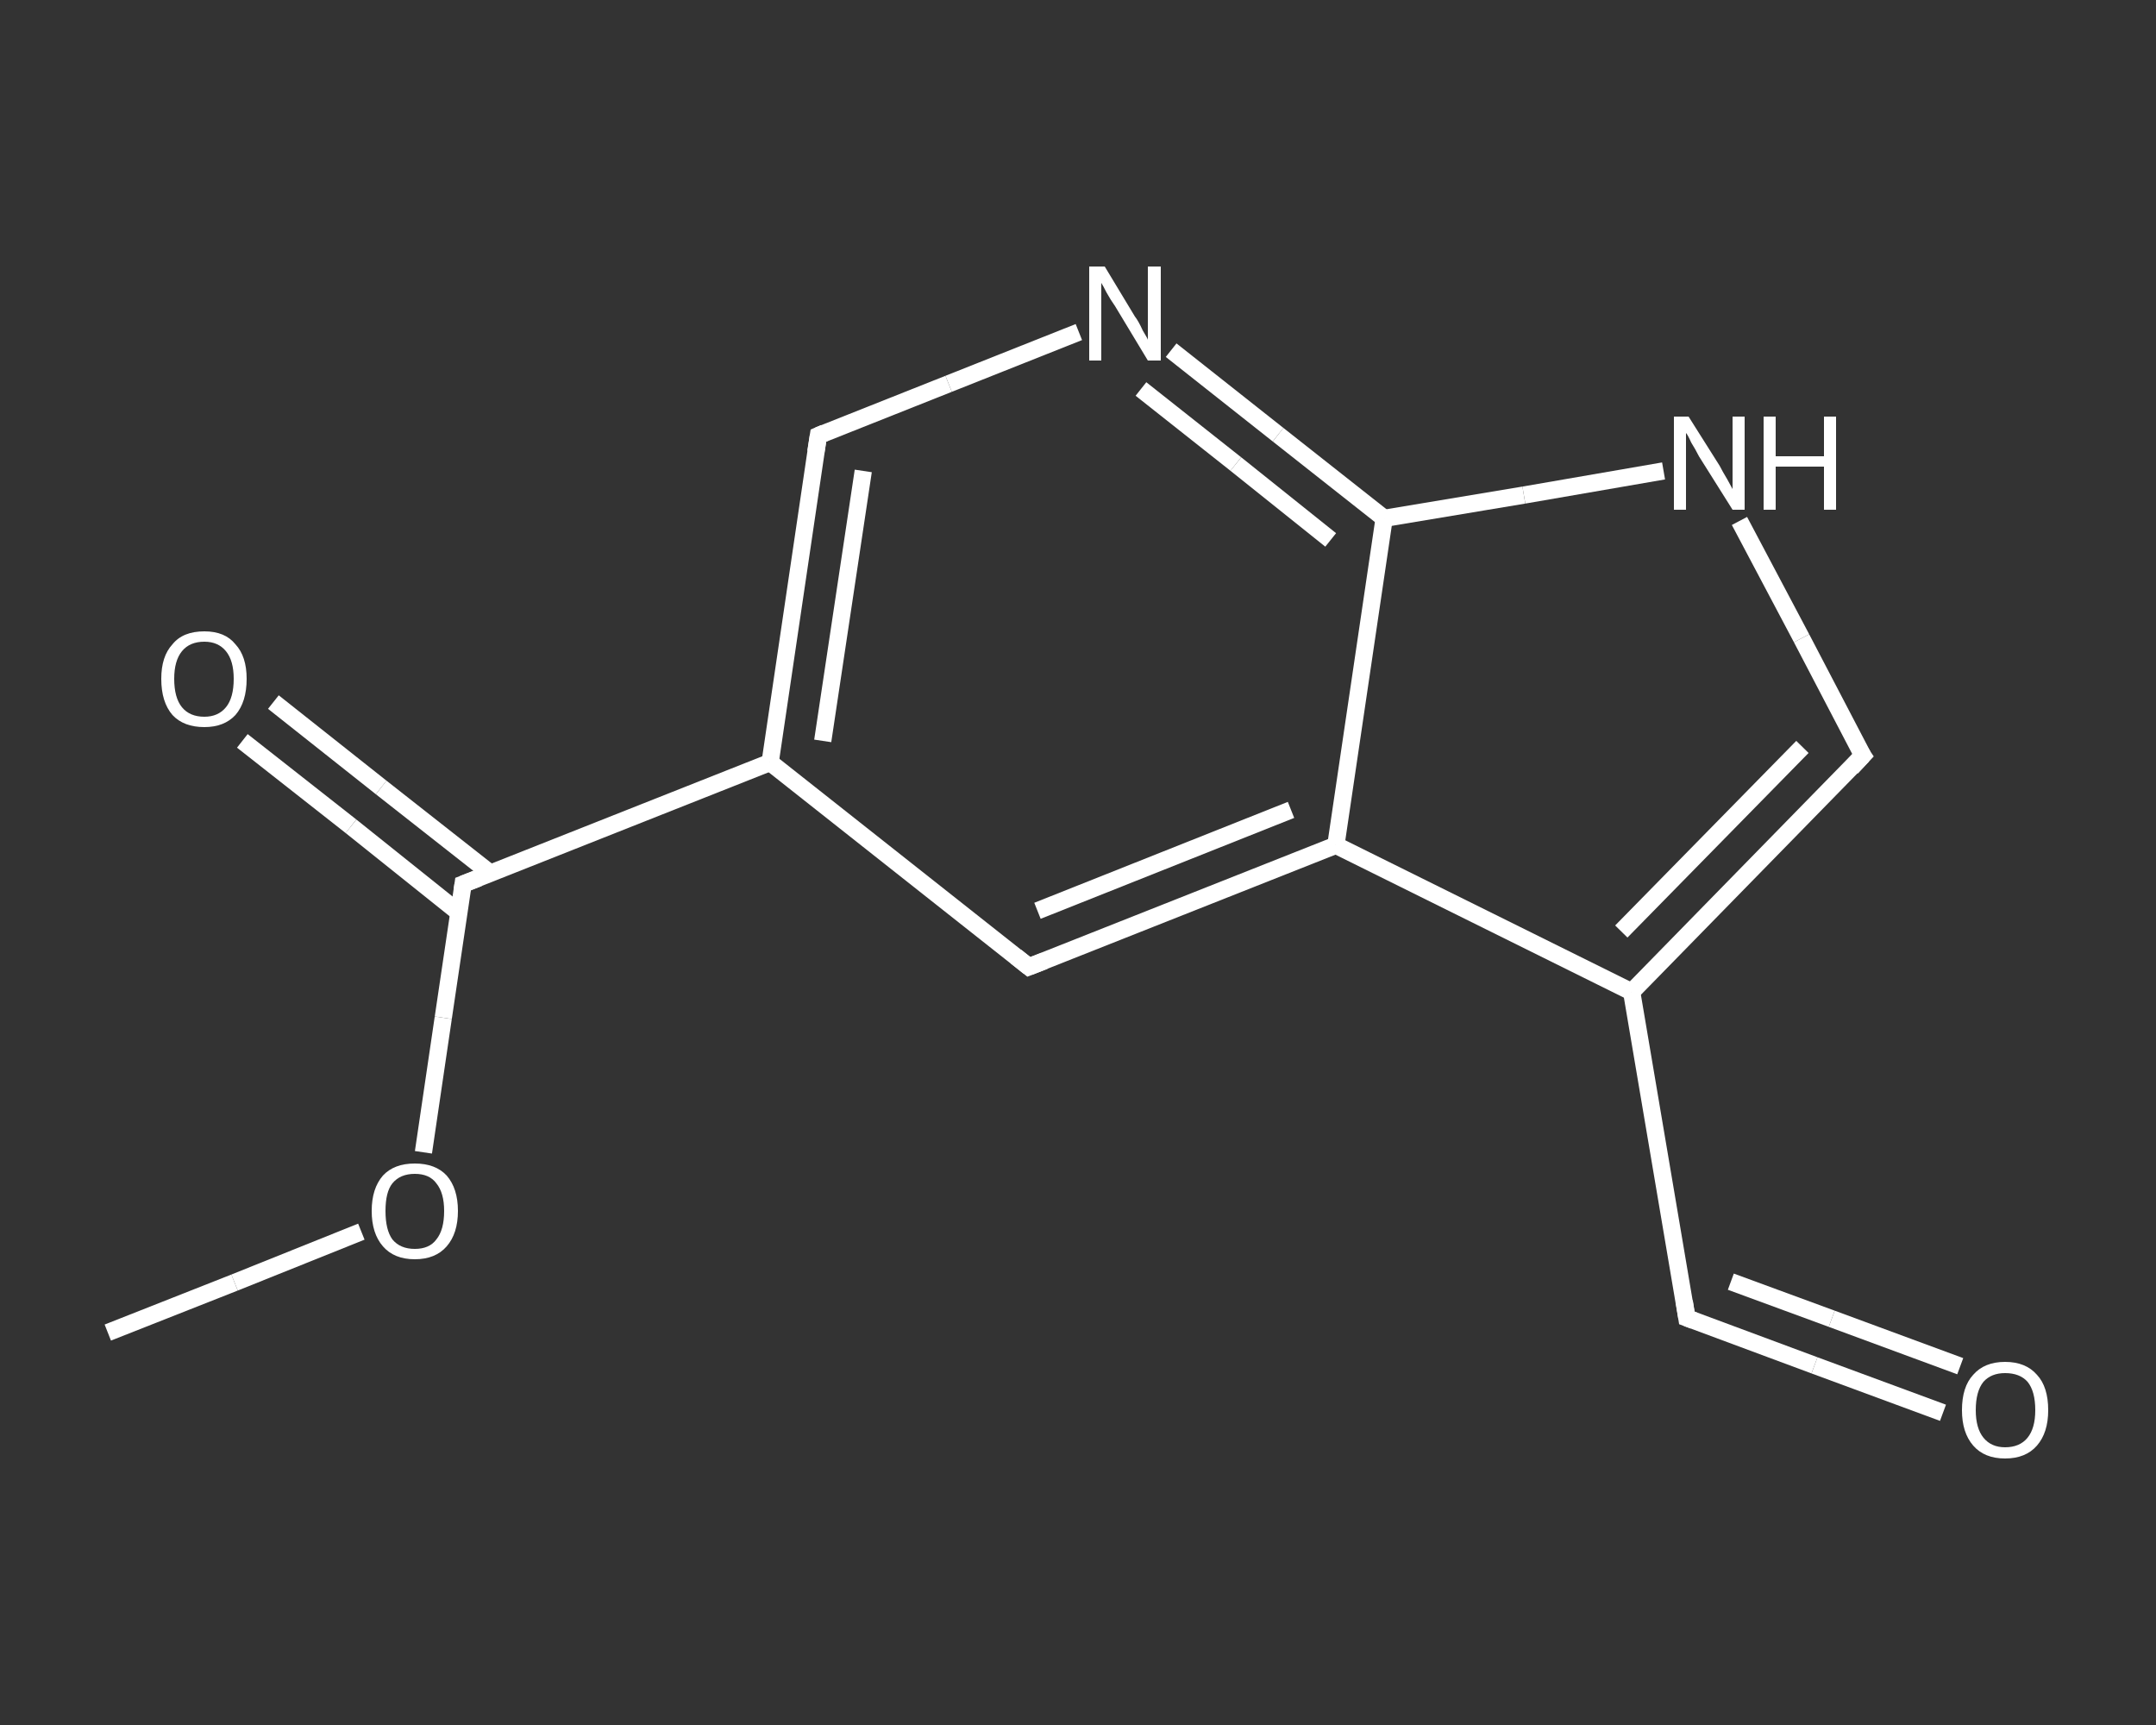 <?xml version='1.0' encoding='iso-8859-1'?>
<svg version='1.1' baseProfile='full'
              xmlns='http://www.w3.org/2000/svg'
                      xmlns:rdkit='http://www.rdkit.org/xml'
                      xmlns:xlink='http://www.w3.org/1999/xlink'
                  xml:space='preserve'
width='250px' height='200px' viewBox='0 0 250 200'>
<rect x="0" y="0" width="250" height="200" fill="#333333" stroke="none"/>
<!-- END OF HEADER -->
<rect style='opacity:1.0;fill:transparent;stroke:none' width='250.0' height='200.0' x='0.0' y='0.0'> </rect>
<path class='bond-0 atom-0 atom-1' d='M 12.5,154.5 L 27.2,148.7' style='fill:none;fill-rule:evenodd;stroke:#FFFFFF;stroke-width:2.0px;stroke-linecap:butt;stroke-linejoin:miter;stroke-opacity:1' />
<path class='bond-0 atom-0 atom-1' d='M 27.2,148.7 L 41.9,142.8' style='fill:none;fill-rule:evenodd;stroke:#FFFFFF;stroke-width:2.0px;stroke-linecap:butt;stroke-linejoin:miter;stroke-opacity:1' />
<path class='bond-1 atom-1 atom-2' d='M 49.1,133.6 L 51.4,118.0' style='fill:none;fill-rule:evenodd;stroke:#FFFFFF;stroke-width:2.0px;stroke-linecap:butt;stroke-linejoin:miter;stroke-opacity:1' />
<path class='bond-1 atom-1 atom-2' d='M 51.4,118.0 L 53.7,102.5' style='fill:none;fill-rule:evenodd;stroke:#FFFFFF;stroke-width:2.0px;stroke-linecap:butt;stroke-linejoin:miter;stroke-opacity:1' />
<path class='bond-2 atom-2 atom-3' d='M 56.8,101.2 L 44.2,91.3' style='fill:none;fill-rule:evenodd;stroke:#FFFFFF;stroke-width:2.0px;stroke-linecap:butt;stroke-linejoin:miter;stroke-opacity:1' />
<path class='bond-2 atom-2 atom-3' d='M 44.2,91.3 L 31.7,81.4' style='fill:none;fill-rule:evenodd;stroke:#FFFFFF;stroke-width:2.0px;stroke-linecap:butt;stroke-linejoin:miter;stroke-opacity:1' />
<path class='bond-2 atom-2 atom-3' d='M 53.2,105.8 L 40.7,95.8' style='fill:none;fill-rule:evenodd;stroke:#FFFFFF;stroke-width:2.0px;stroke-linecap:butt;stroke-linejoin:miter;stroke-opacity:1' />
<path class='bond-2 atom-2 atom-3' d='M 40.7,95.8 L 28.1,85.9' style='fill:none;fill-rule:evenodd;stroke:#FFFFFF;stroke-width:2.0px;stroke-linecap:butt;stroke-linejoin:miter;stroke-opacity:1' />
<path class='bond-3 atom-2 atom-4' d='M 53.7,102.5 L 89.3,88.4' style='fill:none;fill-rule:evenodd;stroke:#FFFFFF;stroke-width:2.0px;stroke-linecap:butt;stroke-linejoin:miter;stroke-opacity:1' />
<path class='bond-4 atom-4 atom-5' d='M 89.3,88.4 L 94.9,50.5' style='fill:none;fill-rule:evenodd;stroke:#FFFFFF;stroke-width:2.0px;stroke-linecap:butt;stroke-linejoin:miter;stroke-opacity:1' />
<path class='bond-4 atom-4 atom-5' d='M 95.4,85.9 L 100.1,54.6' style='fill:none;fill-rule:evenodd;stroke:#FFFFFF;stroke-width:2.0px;stroke-linecap:butt;stroke-linejoin:miter;stroke-opacity:1' />
<path class='bond-5 atom-5 atom-6' d='M 94.9,50.5 L 110.0,44.5' style='fill:none;fill-rule:evenodd;stroke:#FFFFFF;stroke-width:2.0px;stroke-linecap:butt;stroke-linejoin:miter;stroke-opacity:1' />
<path class='bond-5 atom-5 atom-6' d='M 110.0,44.5 L 125.1,38.5' style='fill:none;fill-rule:evenodd;stroke:#FFFFFF;stroke-width:2.0px;stroke-linecap:butt;stroke-linejoin:miter;stroke-opacity:1' />
<path class='bond-6 atom-6 atom-7' d='M 135.8,40.6 L 148.2,50.4' style='fill:none;fill-rule:evenodd;stroke:#FFFFFF;stroke-width:2.0px;stroke-linecap:butt;stroke-linejoin:miter;stroke-opacity:1' />
<path class='bond-6 atom-6 atom-7' d='M 148.2,50.4 L 160.5,60.1' style='fill:none;fill-rule:evenodd;stroke:#FFFFFF;stroke-width:2.0px;stroke-linecap:butt;stroke-linejoin:miter;stroke-opacity:1' />
<path class='bond-6 atom-6 atom-7' d='M 132.3,45.1 L 143.3,53.8' style='fill:none;fill-rule:evenodd;stroke:#FFFFFF;stroke-width:2.0px;stroke-linecap:butt;stroke-linejoin:miter;stroke-opacity:1' />
<path class='bond-6 atom-6 atom-7' d='M 143.3,53.8 L 154.3,62.6' style='fill:none;fill-rule:evenodd;stroke:#FFFFFF;stroke-width:2.0px;stroke-linecap:butt;stroke-linejoin:miter;stroke-opacity:1' />
<path class='bond-7 atom-7 atom-8' d='M 160.5,60.1 L 176.7,57.4' style='fill:none;fill-rule:evenodd;stroke:#FFFFFF;stroke-width:2.0px;stroke-linecap:butt;stroke-linejoin:miter;stroke-opacity:1' />
<path class='bond-7 atom-7 atom-8' d='M 176.7,57.4 L 192.9,54.6' style='fill:none;fill-rule:evenodd;stroke:#FFFFFF;stroke-width:2.0px;stroke-linecap:butt;stroke-linejoin:miter;stroke-opacity:1' />
<path class='bond-8 atom-8 atom-9' d='M 201.7,60.4 L 208.9,74.0' style='fill:none;fill-rule:evenodd;stroke:#FFFFFF;stroke-width:2.0px;stroke-linecap:butt;stroke-linejoin:miter;stroke-opacity:1' />
<path class='bond-8 atom-8 atom-9' d='M 208.9,74.0 L 216.0,87.6' style='fill:none;fill-rule:evenodd;stroke:#FFFFFF;stroke-width:2.0px;stroke-linecap:butt;stroke-linejoin:miter;stroke-opacity:1' />
<path class='bond-9 atom-9 atom-10' d='M 216.0,87.6 L 189.2,115.0' style='fill:none;fill-rule:evenodd;stroke:#FFFFFF;stroke-width:2.0px;stroke-linecap:butt;stroke-linejoin:miter;stroke-opacity:1' />
<path class='bond-9 atom-9 atom-10' d='M 209.0,86.6 L 188.0,108.0' style='fill:none;fill-rule:evenodd;stroke:#FFFFFF;stroke-width:2.0px;stroke-linecap:butt;stroke-linejoin:miter;stroke-opacity:1' />
<path class='bond-10 atom-10 atom-11' d='M 189.2,115.0 L 195.6,152.8' style='fill:none;fill-rule:evenodd;stroke:#FFFFFF;stroke-width:2.0px;stroke-linecap:butt;stroke-linejoin:miter;stroke-opacity:1' />
<path class='bond-11 atom-11 atom-12' d='M 195.6,152.8 L 210.4,158.3' style='fill:none;fill-rule:evenodd;stroke:#FFFFFF;stroke-width:2.0px;stroke-linecap:butt;stroke-linejoin:miter;stroke-opacity:1' />
<path class='bond-11 atom-11 atom-12' d='M 210.4,158.3 L 225.3,163.8' style='fill:none;fill-rule:evenodd;stroke:#FFFFFF;stroke-width:2.0px;stroke-linecap:butt;stroke-linejoin:miter;stroke-opacity:1' />
<path class='bond-11 atom-11 atom-12' d='M 200.7,148.6 L 212.4,152.9' style='fill:none;fill-rule:evenodd;stroke:#FFFFFF;stroke-width:2.0px;stroke-linecap:butt;stroke-linejoin:miter;stroke-opacity:1' />
<path class='bond-11 atom-11 atom-12' d='M 212.4,152.9 L 227.3,158.4' style='fill:none;fill-rule:evenodd;stroke:#FFFFFF;stroke-width:2.0px;stroke-linecap:butt;stroke-linejoin:miter;stroke-opacity:1' />
<path class='bond-12 atom-10 atom-13' d='M 189.2,115.0 L 154.9,98.0' style='fill:none;fill-rule:evenodd;stroke:#FFFFFF;stroke-width:2.0px;stroke-linecap:butt;stroke-linejoin:miter;stroke-opacity:1' />
<path class='bond-13 atom-13 atom-14' d='M 154.9,98.0 L 119.3,112.1' style='fill:none;fill-rule:evenodd;stroke:#FFFFFF;stroke-width:2.0px;stroke-linecap:butt;stroke-linejoin:miter;stroke-opacity:1' />
<path class='bond-13 atom-13 atom-14' d='M 149.7,93.9 L 120.3,105.6' style='fill:none;fill-rule:evenodd;stroke:#FFFFFF;stroke-width:2.0px;stroke-linecap:butt;stroke-linejoin:miter;stroke-opacity:1' />
<path class='bond-14 atom-14 atom-4' d='M 119.3,112.1 L 89.3,88.4' style='fill:none;fill-rule:evenodd;stroke:#FFFFFF;stroke-width:2.0px;stroke-linecap:butt;stroke-linejoin:miter;stroke-opacity:1' />
<path class='bond-15 atom-13 atom-7' d='M 154.9,98.0 L 160.5,60.1' style='fill:none;fill-rule:evenodd;stroke:#FFFFFF;stroke-width:2.0px;stroke-linecap:butt;stroke-linejoin:miter;stroke-opacity:1' />
<path d='M 53.6,103.2 L 53.7,102.5 L 55.5,101.8' style='fill:none;stroke:#FFFFFF;stroke-width:2.0px;stroke-linecap:butt;stroke-linejoin:miter;stroke-opacity:1;' />
<path d='M 94.6,52.4 L 94.9,50.5 L 95.6,50.2' style='fill:none;stroke:#FFFFFF;stroke-width:2.0px;stroke-linecap:butt;stroke-linejoin:miter;stroke-opacity:1;' />
<path d='M 215.6,87.0 L 216.0,87.6 L 214.7,89.0' style='fill:none;stroke:#FFFFFF;stroke-width:2.0px;stroke-linecap:butt;stroke-linejoin:miter;stroke-opacity:1;' />
<path d='M 195.3,150.9 L 195.6,152.8 L 196.4,153.1' style='fill:none;stroke:#FFFFFF;stroke-width:2.0px;stroke-linecap:butt;stroke-linejoin:miter;stroke-opacity:1;' />
<path d='M 121.1,111.4 L 119.3,112.1 L 117.8,110.9' style='fill:none;stroke:#FFFFFF;stroke-width:2.0px;stroke-linecap:butt;stroke-linejoin:miter;stroke-opacity:1;' />
<path class='atom-1' d='M 43.1 140.4
Q 43.1 137.8, 44.4 136.3
Q 45.7 134.9, 48.1 134.9
Q 50.5 134.9, 51.8 136.3
Q 53.1 137.8, 53.1 140.4
Q 53.1 143.0, 51.8 144.5
Q 50.5 146.0, 48.1 146.0
Q 45.7 146.0, 44.4 144.5
Q 43.1 143.0, 43.1 140.4
M 48.1 144.8
Q 49.8 144.8, 50.6 143.7
Q 51.5 142.6, 51.5 140.4
Q 51.5 138.3, 50.6 137.2
Q 49.8 136.1, 48.1 136.1
Q 46.4 136.1, 45.5 137.2
Q 44.7 138.2, 44.7 140.4
Q 44.7 142.6, 45.5 143.7
Q 46.4 144.8, 48.1 144.8
' fill='#FFFFFF'/>
<path class='atom-3' d='M 18.7 78.7
Q 18.7 76.1, 20.0 74.7
Q 21.2 73.2, 23.7 73.2
Q 26.1 73.2, 27.3 74.7
Q 28.6 76.1, 28.6 78.7
Q 28.6 81.4, 27.3 82.9
Q 26.0 84.3, 23.7 84.3
Q 21.3 84.3, 20.0 82.9
Q 18.7 81.4, 18.7 78.7
M 23.7 83.1
Q 25.3 83.1, 26.2 82.0
Q 27.1 80.9, 27.1 78.7
Q 27.1 76.6, 26.2 75.5
Q 25.3 74.4, 23.7 74.4
Q 22.0 74.4, 21.1 75.5
Q 20.2 76.6, 20.2 78.7
Q 20.2 80.9, 21.1 82.0
Q 22.0 83.1, 23.7 83.1
' fill='#FFFFFF'/>
<path class='atom-6' d='M 128.1 30.9
L 131.6 36.7
Q 132.0 37.2, 132.5 38.3
Q 133.1 39.3, 133.1 39.4
L 133.1 30.9
L 134.6 30.9
L 134.6 41.8
L 133.1 41.8
L 129.3 35.5
Q 128.8 34.8, 128.3 33.9
Q 127.9 33.1, 127.7 32.8
L 127.7 41.8
L 126.3 41.8
L 126.3 30.9
L 128.1 30.9
' fill='#FFFFFF'/>
<path class='atom-8' d='M 195.8 48.3
L 199.4 54.0
Q 199.7 54.6, 200.3 55.6
Q 200.9 56.7, 200.9 56.7
L 200.9 48.3
L 202.3 48.3
L 202.3 59.1
L 200.9 59.1
L 197.0 52.9
Q 196.6 52.1, 196.1 51.3
Q 195.7 50.4, 195.5 50.2
L 195.5 59.1
L 194.1 59.1
L 194.1 48.3
L 195.8 48.3
' fill='#FFFFFF'/>
<path class='atom-8' d='M 204.5 48.3
L 205.9 48.3
L 205.9 52.9
L 211.5 52.9
L 211.5 48.3
L 212.9 48.3
L 212.9 59.1
L 211.5 59.1
L 211.5 54.1
L 205.9 54.1
L 205.9 59.1
L 204.5 59.1
L 204.5 48.3
' fill='#FFFFFF'/>
<path class='atom-12' d='M 227.5 163.5
Q 227.5 160.8, 228.8 159.4
Q 230.1 157.9, 232.5 157.9
Q 234.9 157.9, 236.2 159.4
Q 237.5 160.8, 237.5 163.5
Q 237.5 166.1, 236.2 167.6
Q 234.9 169.1, 232.5 169.1
Q 230.1 169.1, 228.8 167.6
Q 227.5 166.1, 227.5 163.5
M 232.5 167.8
Q 234.2 167.8, 235.1 166.7
Q 236.0 165.6, 236.0 163.5
Q 236.0 161.3, 235.1 160.2
Q 234.2 159.2, 232.5 159.2
Q 230.9 159.2, 230.0 160.2
Q 229.1 161.3, 229.1 163.5
Q 229.1 165.6, 230.0 166.7
Q 230.9 167.8, 232.5 167.8
' fill='#FFFFFF'/>
</svg>
